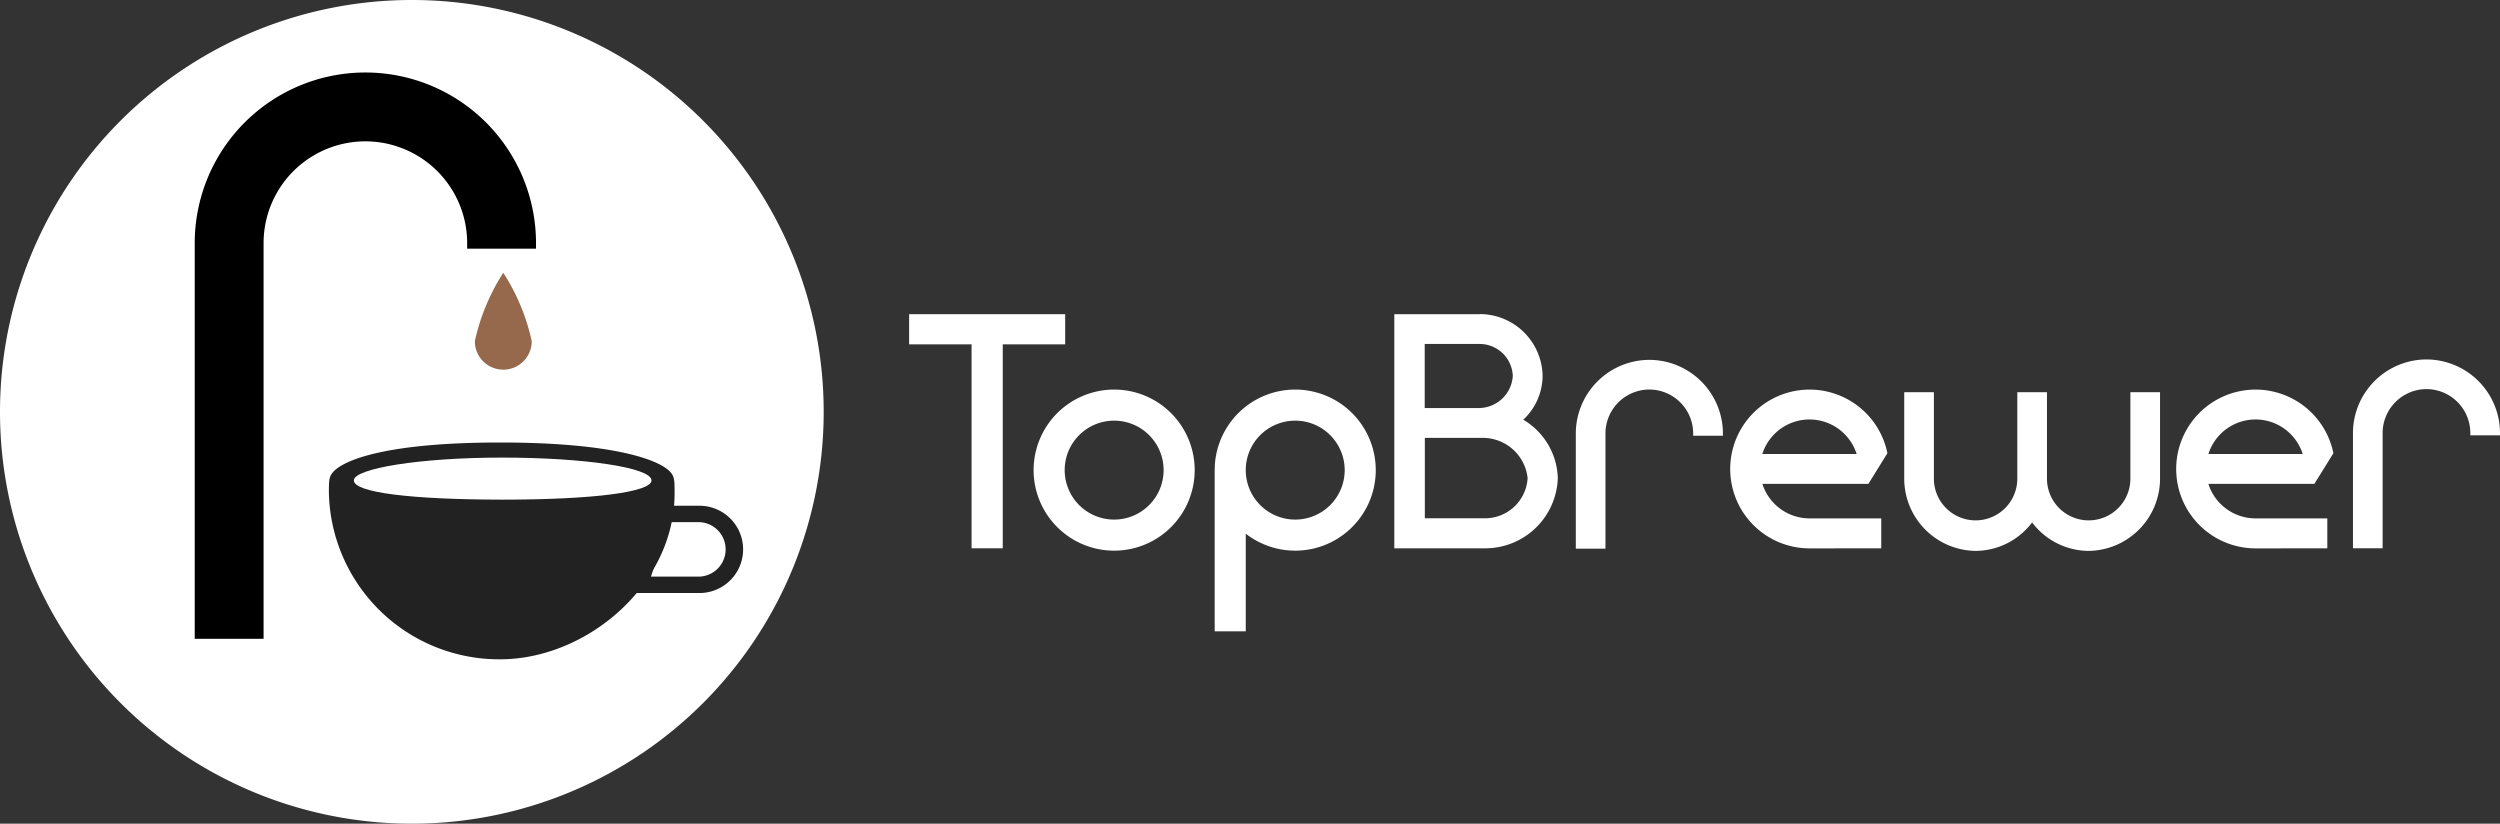 <?xml version="1.0" encoding="UTF-8"?> <svg xmlns="http://www.w3.org/2000/svg" width="95.418" height="31.437" viewBox="0 0 95.418 31.437"><rect x="0" y="0" width="95.418" height="31.437" fill="#333333" stroke="none"/><g id="topbrewer_LOGO_secondary_POS" transform="translate(-0.208 -0.5)"><path id="Path_2567" data-name="Path 2567" d="M15.927.5A15.719,15.719,0,1,1,.208,16.219,15.719,15.719,0,0,1,15.927.5Z" transform="translate(0)" fill="#fff" fill-rule="evenodd"></path><path id="Path_2568" data-name="Path 2568" d="M13.474,26.074H10.846v-15.1a6.513,6.513,0,1,1,13.026,0v.21H21.244v-.21a3.885,3.885,0,0,0-7.77,0Z" transform="translate(-3.206 -1.194)" fill-rule="evenodd"></path><path id="Path_2569" data-name="Path 2569" d="M106.965,27.983h0a2.716,2.716,0,0,0,2.158-1.087,2.715,2.715,0,0,0,2.158,1.087h0a2.76,2.76,0,0,0,2.725-2.757v-3.3h-1.132v3.3a1.592,1.592,0,1,1-3.184,0h0v-3.3h-1.132v3.3a1.592,1.592,0,1,1-3.184,0v-3.3h-1.132v3.3a2.76,2.76,0,0,0,2.724,2.757Z" transform="translate(-31.355 -6.457)" fill="#fff" fill-rule="evenodd"></path><path id="Path_2570" data-name="Path 2570" d="M55.833,17.665v1.151H53.45V26.6h-1.19V18.816H49.877V17.665Z" transform="translate(-14.97 -5.173)" fill="#fff"></path><path id="Path_2571" data-name="Path 2571" d="M100.5,27.844V26.7H97.764a1.889,1.889,0,0,1-1.795-1.3l-.006-.017h4.046l.726-1.17a3.03,3.03,0,1,0-2.97,3.632Zm-2.739-4.919a1.889,1.889,0,0,1,1.794,1.3l.006.017h-3.6l.006-.017A1.889,1.889,0,0,1,97.764,22.925Z" transform="translate(-28.49 -6.415)" fill="#fff" fill-rule="evenodd"></path><path id="Path_2572" data-name="Path 2572" d="M124.868,27.844V26.7h-2.739a1.889,1.889,0,0,1-1.795-1.3l-.006-.017h4.046l.726-1.17a3.03,3.03,0,1,0-2.97,3.632Zm-2.739-4.919a1.889,1.889,0,0,1,1.794,1.3l.006.017h-3.6l.006-.017A1.889,1.889,0,0,1,122.129,22.925Z" transform="translate(-35.833 -6.415)" fill="#fff" fill-rule="evenodd"></path><path id="Path_2573" data-name="Path 2573" d="M59.751,21.784a3.074,3.074,0,1,1-3.074,3.074,3.074,3.074,0,0,1,3.074-3.074Zm0,1.186a1.888,1.888,0,1,1-1.888,1.888,1.888,1.888,0,0,1,1.888-1.888Z" transform="translate(-17.019 -6.415)" fill="#fff" fill-rule="evenodd"></path><path id="Path_2574" data-name="Path 2574" d="M69.644,21.784a3.074,3.074,0,1,1-1.888,5.5v3.728H66.57V24.858a3.074,3.074,0,0,1,3.074-3.074Zm0,1.186a1.888,1.888,0,1,1-1.888,1.888,1.888,1.888,0,0,1,1.888-1.888Z" transform="translate(-20.001 -6.415)" fill="#fff" fill-rule="evenodd"></path><path id="Path_2575" data-name="Path 2575" d="M91.915,23.057v-.09a2.815,2.815,0,0,0-2.806-2.806h0A2.815,2.815,0,0,0,86.3,22.967v4.4h1.132v-4.4a1.679,1.679,0,0,1,1.674-1.674h0a1.679,1.679,0,0,1,1.674,1.674v.09Z" transform="translate(-25.948 -5.926)" fill="#fff" fill-rule="evenodd"></path><path id="Path_2576" data-name="Path 2576" d="M134.37,23.034v-.09a2.814,2.814,0,0,0-2.806-2.806h0a2.814,2.814,0,0,0-2.806,2.806v4.4h1.132v-4.4a1.679,1.679,0,0,1,1.674-1.674h0a1.679,1.679,0,0,1,1.674,1.674v.09Z" transform="translate(-38.744 -5.919)" fill="#fff" fill-rule="evenodd"></path><path id="Path_2577" data-name="Path 2577" d="M79.644,17.66a2.4,2.4,0,0,1,2.4,2.361h0a2.31,2.31,0,0,1-.738,1.67,2.677,2.677,0,0,1,1.318,2.226h0A2.772,2.772,0,0,1,79.851,26.6H76.384V17.663c1.083,0,2.173,0,3.26,0Zm-2.1,7.793h2.3a1.627,1.627,0,0,0,1.628-1.534,1.718,1.718,0,0,0-1.719-1.534H77.549v3.068Zm0-4.207H79.6a1.306,1.306,0,0,0,1.306-1.224A1.267,1.267,0,0,0,79.644,18.8h-2.1v2.448Z" transform="translate(-22.959 -5.172)" fill="#fff" fill-rule="evenodd"></path><path id="Path_2578" data-name="Path 2578" d="M28.321,18.012a1.086,1.086,0,1,1-2.172,0A7.972,7.972,0,0,1,27.235,15.4,7.915,7.915,0,0,1,28.321,18.012Z" transform="translate(-7.818 -4.489)" fill="#96694c"></path><path id="Path_2579" data-name="Path 2579" d="M35.541,28.131h1.693a1.665,1.665,0,1,1,0,3.331H34.478" transform="translate(-10.329 -8.328)" fill="#222"></path><path id="Path_2580" data-name="Path 2580" d="M36.457,29.026H37.55a1.04,1.04,0,1,1,0,2.079H35.771" transform="translate(-10.719 -8.597)" fill="#fff"></path><path id="Path_2581" data-name="Path 2581" d="M31.37,26.623c0-.457,0-.606-.12-.771-.364-.5-2.176-1.177-6.54-1.177s-6.05.679-6.414,1.177c-.12.165-.12.314-.12.771A6.5,6.5,0,0,0,24.71,32.95C28.016,32.95,31.37,30.11,31.37,26.623Z" transform="translate(-5.415 -7.286)" fill="#222"></path><path id="Path_2582" data-name="Path 2582" d="M19.541,26.371c0-.454,2.514-.871,5.654-.871s5.706.38,5.706.871c0,.441-2.174.734-5.706.734C21.736,27.1,19.541,26.836,19.541,26.371Z" transform="translate(-5.827 -7.535)" fill="#fff"></path></g></svg> 